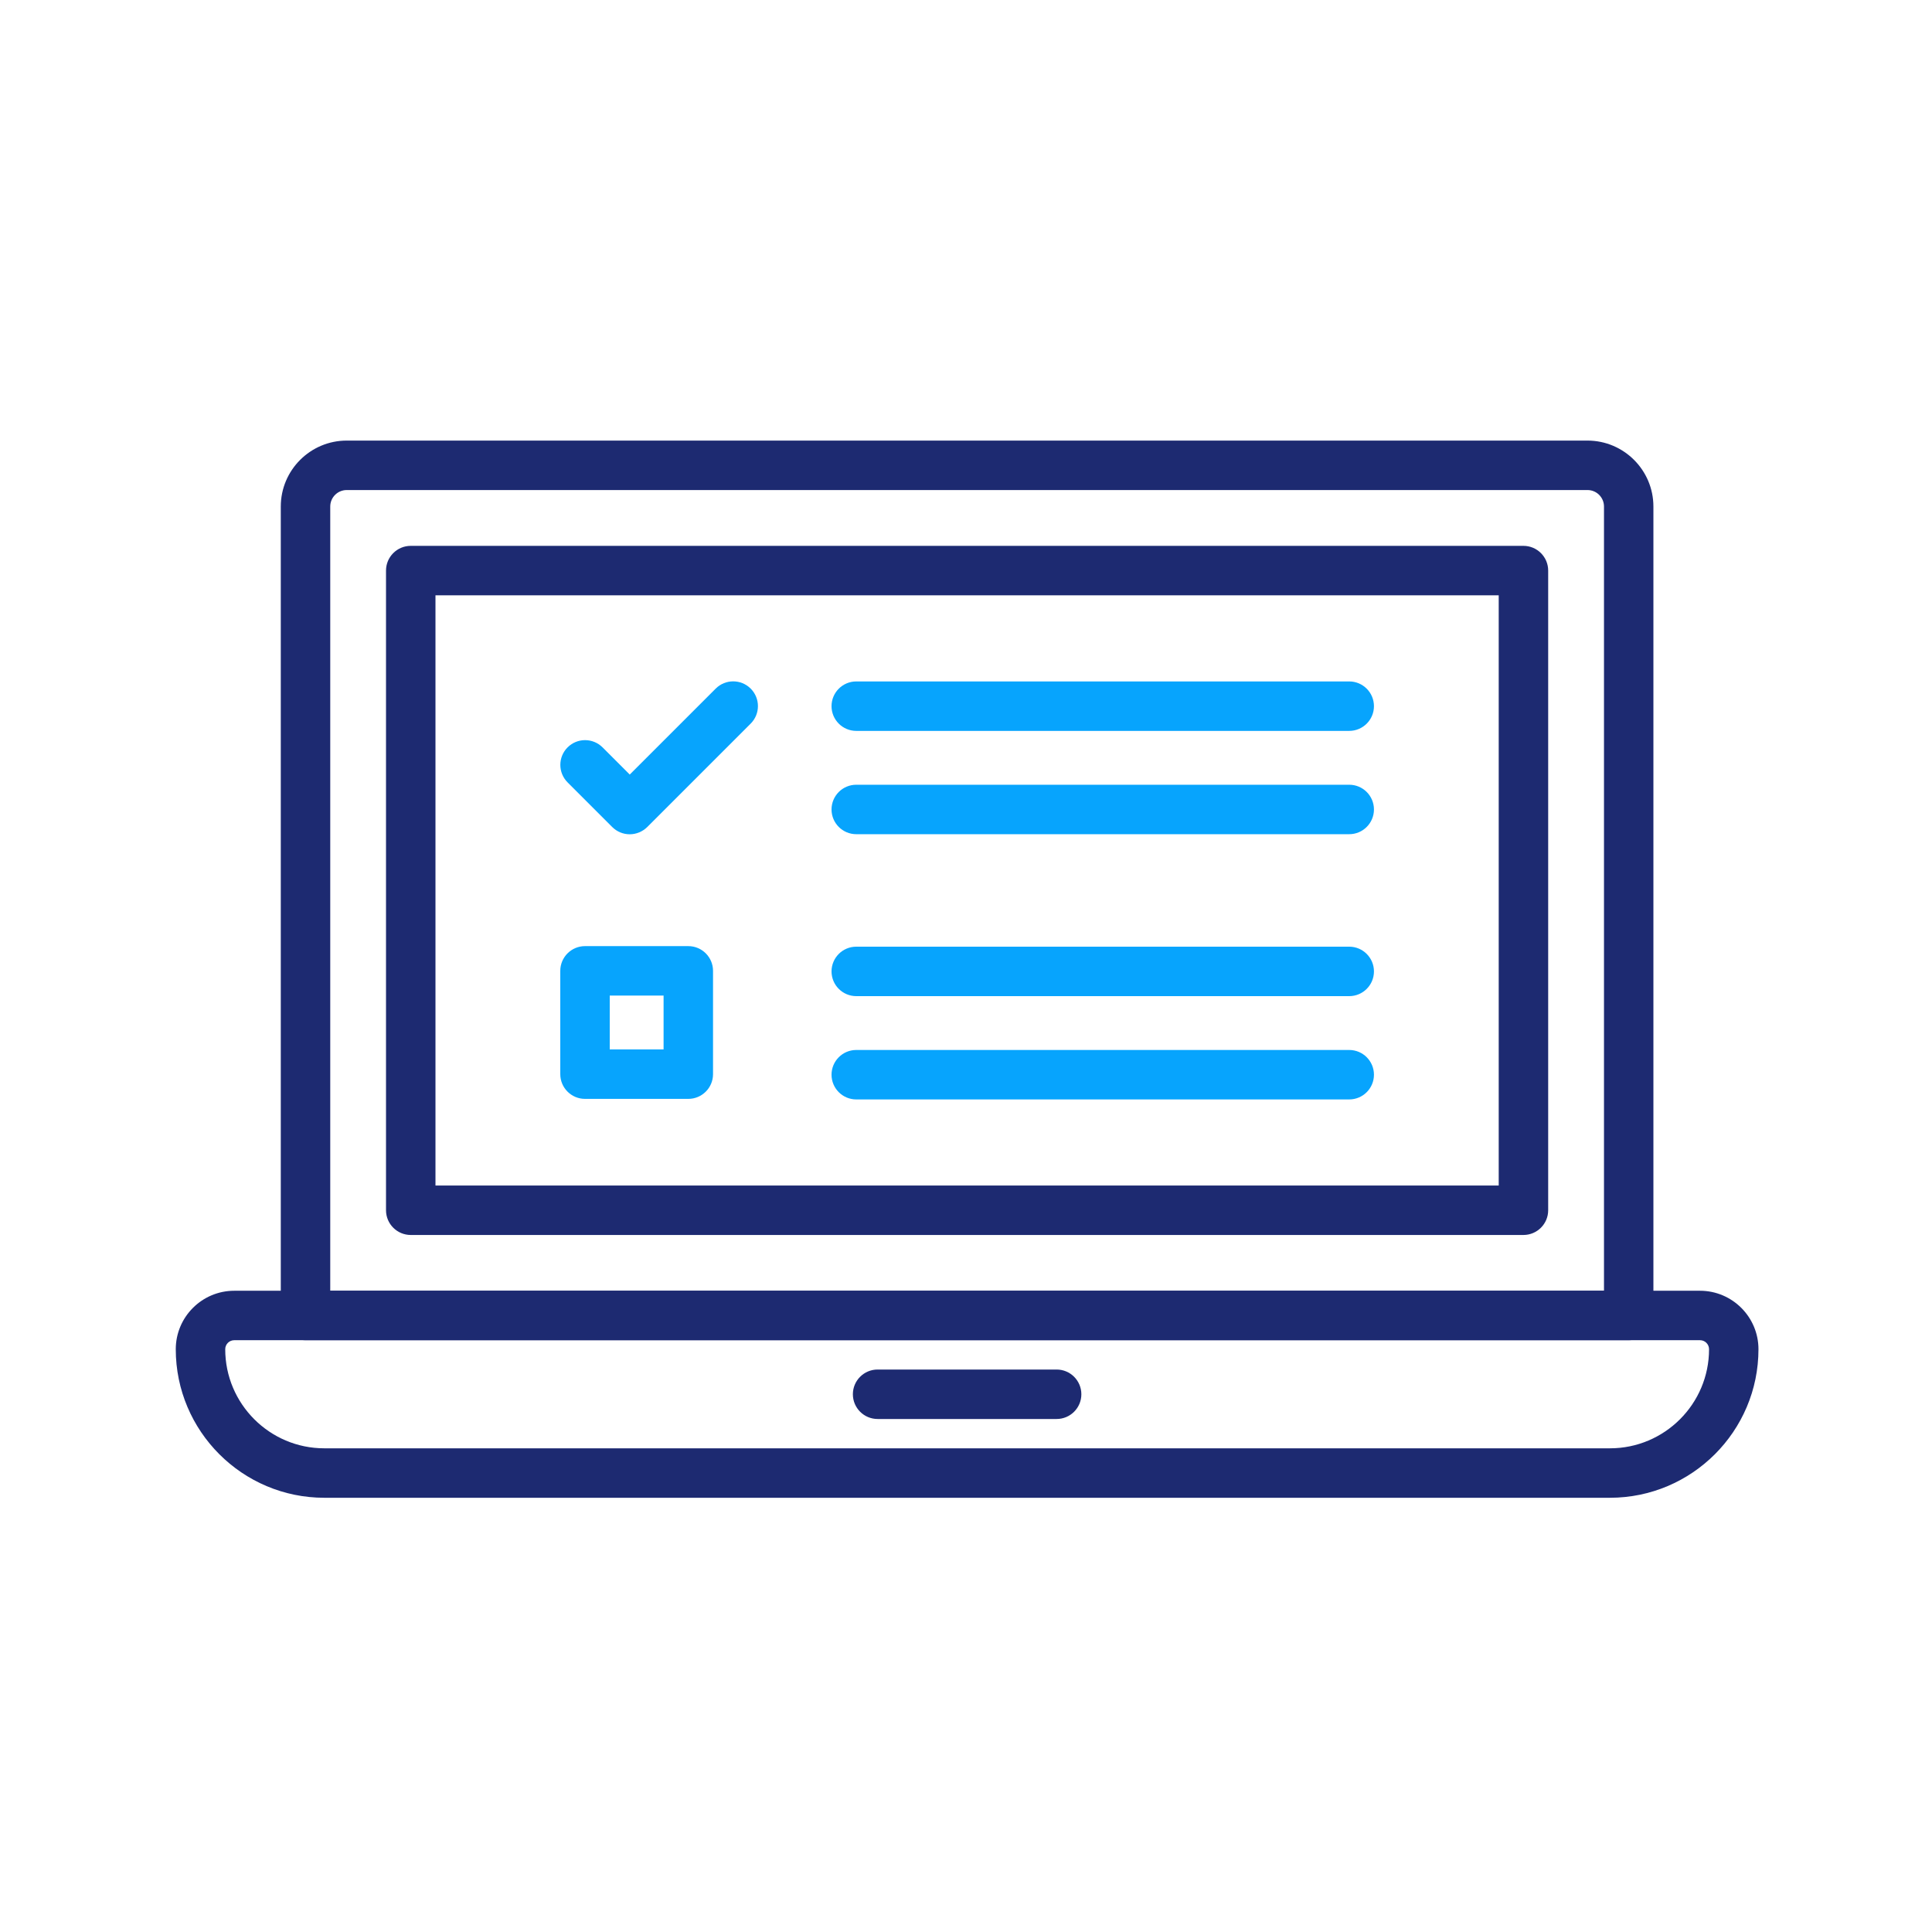<svg width="512" height="512" viewBox="0 0 512 512" fill="none" xmlns="http://www.w3.org/2000/svg">
<path fill-rule="evenodd" clip-rule="evenodd" d="M431.627 355.169H80.964C77.346 355.169 74.411 352.233 74.411 348.615V134.235C74.411 124.598 82.25 116.759 91.887 116.759H420.693C430.33 116.759 438.17 124.598 438.17 134.235V348.615C438.17 352.233 435.245 355.169 431.627 355.169ZM87.518 342.062H425.074V134.235C425.074 131.823 423.117 129.866 420.705 129.866H91.887C89.475 129.866 87.518 131.823 87.518 134.235V342.062Z" fill="#1D2A71"/>
<path fill-rule="evenodd" clip-rule="evenodd" d="M403.729 327.282H108.851C105.233 327.282 102.298 324.346 102.298 320.728V151.211C102.298 147.593 105.233 144.657 108.851 144.657H403.729C407.347 144.657 410.283 147.593 410.283 151.211V320.728C410.283 324.346 407.347 327.282 403.729 327.282ZM115.405 314.175H397.175V157.764H115.405V314.175Z" fill="#1D2A71"/>
<path fill-rule="evenodd" clip-rule="evenodd" d="M426.644 396.925H85.948C64.239 396.925 46.581 379.267 46.581 357.558C46.581 349.013 53.532 342.062 62.077 342.062H450.514C459.059 342.062 466.011 349.013 466.011 357.558C466.011 379.267 448.353 396.925 426.644 396.925ZM62.077 355.169C60.757 355.169 59.688 356.238 59.688 357.558C59.688 372.042 71.464 383.818 85.948 383.818H426.655C441.139 383.818 452.915 372.042 452.915 357.558C452.915 356.238 451.846 355.169 450.526 355.169H62.077Z" fill="#1D2A71"/>
<path fill-rule="evenodd" clip-rule="evenodd" d="M280.018 376.047H232.573C228.955 376.047 226.02 373.111 226.02 369.493C226.02 365.875 228.955 362.94 232.573 362.94H280.018C283.637 362.94 286.572 365.875 286.572 369.493C286.572 373.111 283.637 376.047 280.018 376.047Z" fill="#1D2A71"/>
<path fill-rule="evenodd" clip-rule="evenodd" d="M357.558 193.695H226.918C223.3 193.695 220.365 190.76 220.365 187.142C220.365 183.524 223.3 180.588 226.918 180.588H357.558C361.176 180.588 364.112 183.524 364.112 187.142C364.112 190.76 361.176 193.695 357.558 193.695Z" fill="#07A4FD"/>
<path fill-rule="evenodd" clip-rule="evenodd" d="M357.558 221.07H226.918C223.3 221.07 220.365 218.135 220.365 214.517C220.365 210.898 223.3 207.963 226.918 207.963H357.558C361.176 207.963 364.112 210.898 364.112 214.517C364.112 218.135 361.176 221.07 357.558 221.07Z" fill="#07A4FD"/>
<path fill-rule="evenodd" clip-rule="evenodd" d="M166.878 221.093C165.137 221.093 163.476 220.399 162.247 219.17L150.414 207.337C147.854 204.777 147.854 200.624 150.414 198.064C152.974 195.504 157.127 195.504 159.687 198.064L166.889 205.266L189.667 182.488C192.227 179.928 196.38 179.928 198.94 182.488C201.5 185.048 201.5 189.201 198.94 191.761L171.531 219.17C170.28 220.399 168.607 221.093 166.878 221.093Z" fill="#07A4FD"/>
<path fill-rule="evenodd" clip-rule="evenodd" d="M357.558 263.987H226.918C223.3 263.987 220.365 261.052 220.365 257.434C220.365 253.815 223.3 250.88 226.918 250.88H357.558C361.176 250.88 364.112 253.815 364.112 257.434C364.112 261.052 361.176 263.987 357.558 263.987Z" fill="#07A4FD"/>
<path fill-rule="evenodd" clip-rule="evenodd" d="M357.558 291.362H226.918C223.3 291.362 220.365 288.427 220.365 284.809C220.365 281.19 223.3 278.255 226.918 278.255H357.558C361.176 278.255 364.112 281.19 364.112 284.809C364.112 288.427 361.176 291.362 357.558 291.362Z" fill="#07A4FD"/>
<path fill-rule="evenodd" clip-rule="evenodd" d="M182.409 291.214H155.034C151.415 291.214 148.48 288.279 148.48 284.661V257.286C148.48 253.668 151.415 250.732 155.034 250.732H182.409C186.027 250.732 188.962 253.668 188.962 257.286V284.661C188.962 288.279 186.027 291.214 182.409 291.214ZM161.587 278.107H175.855V263.839H161.587V278.107Z" fill="#07A4FD"/>
</svg>
